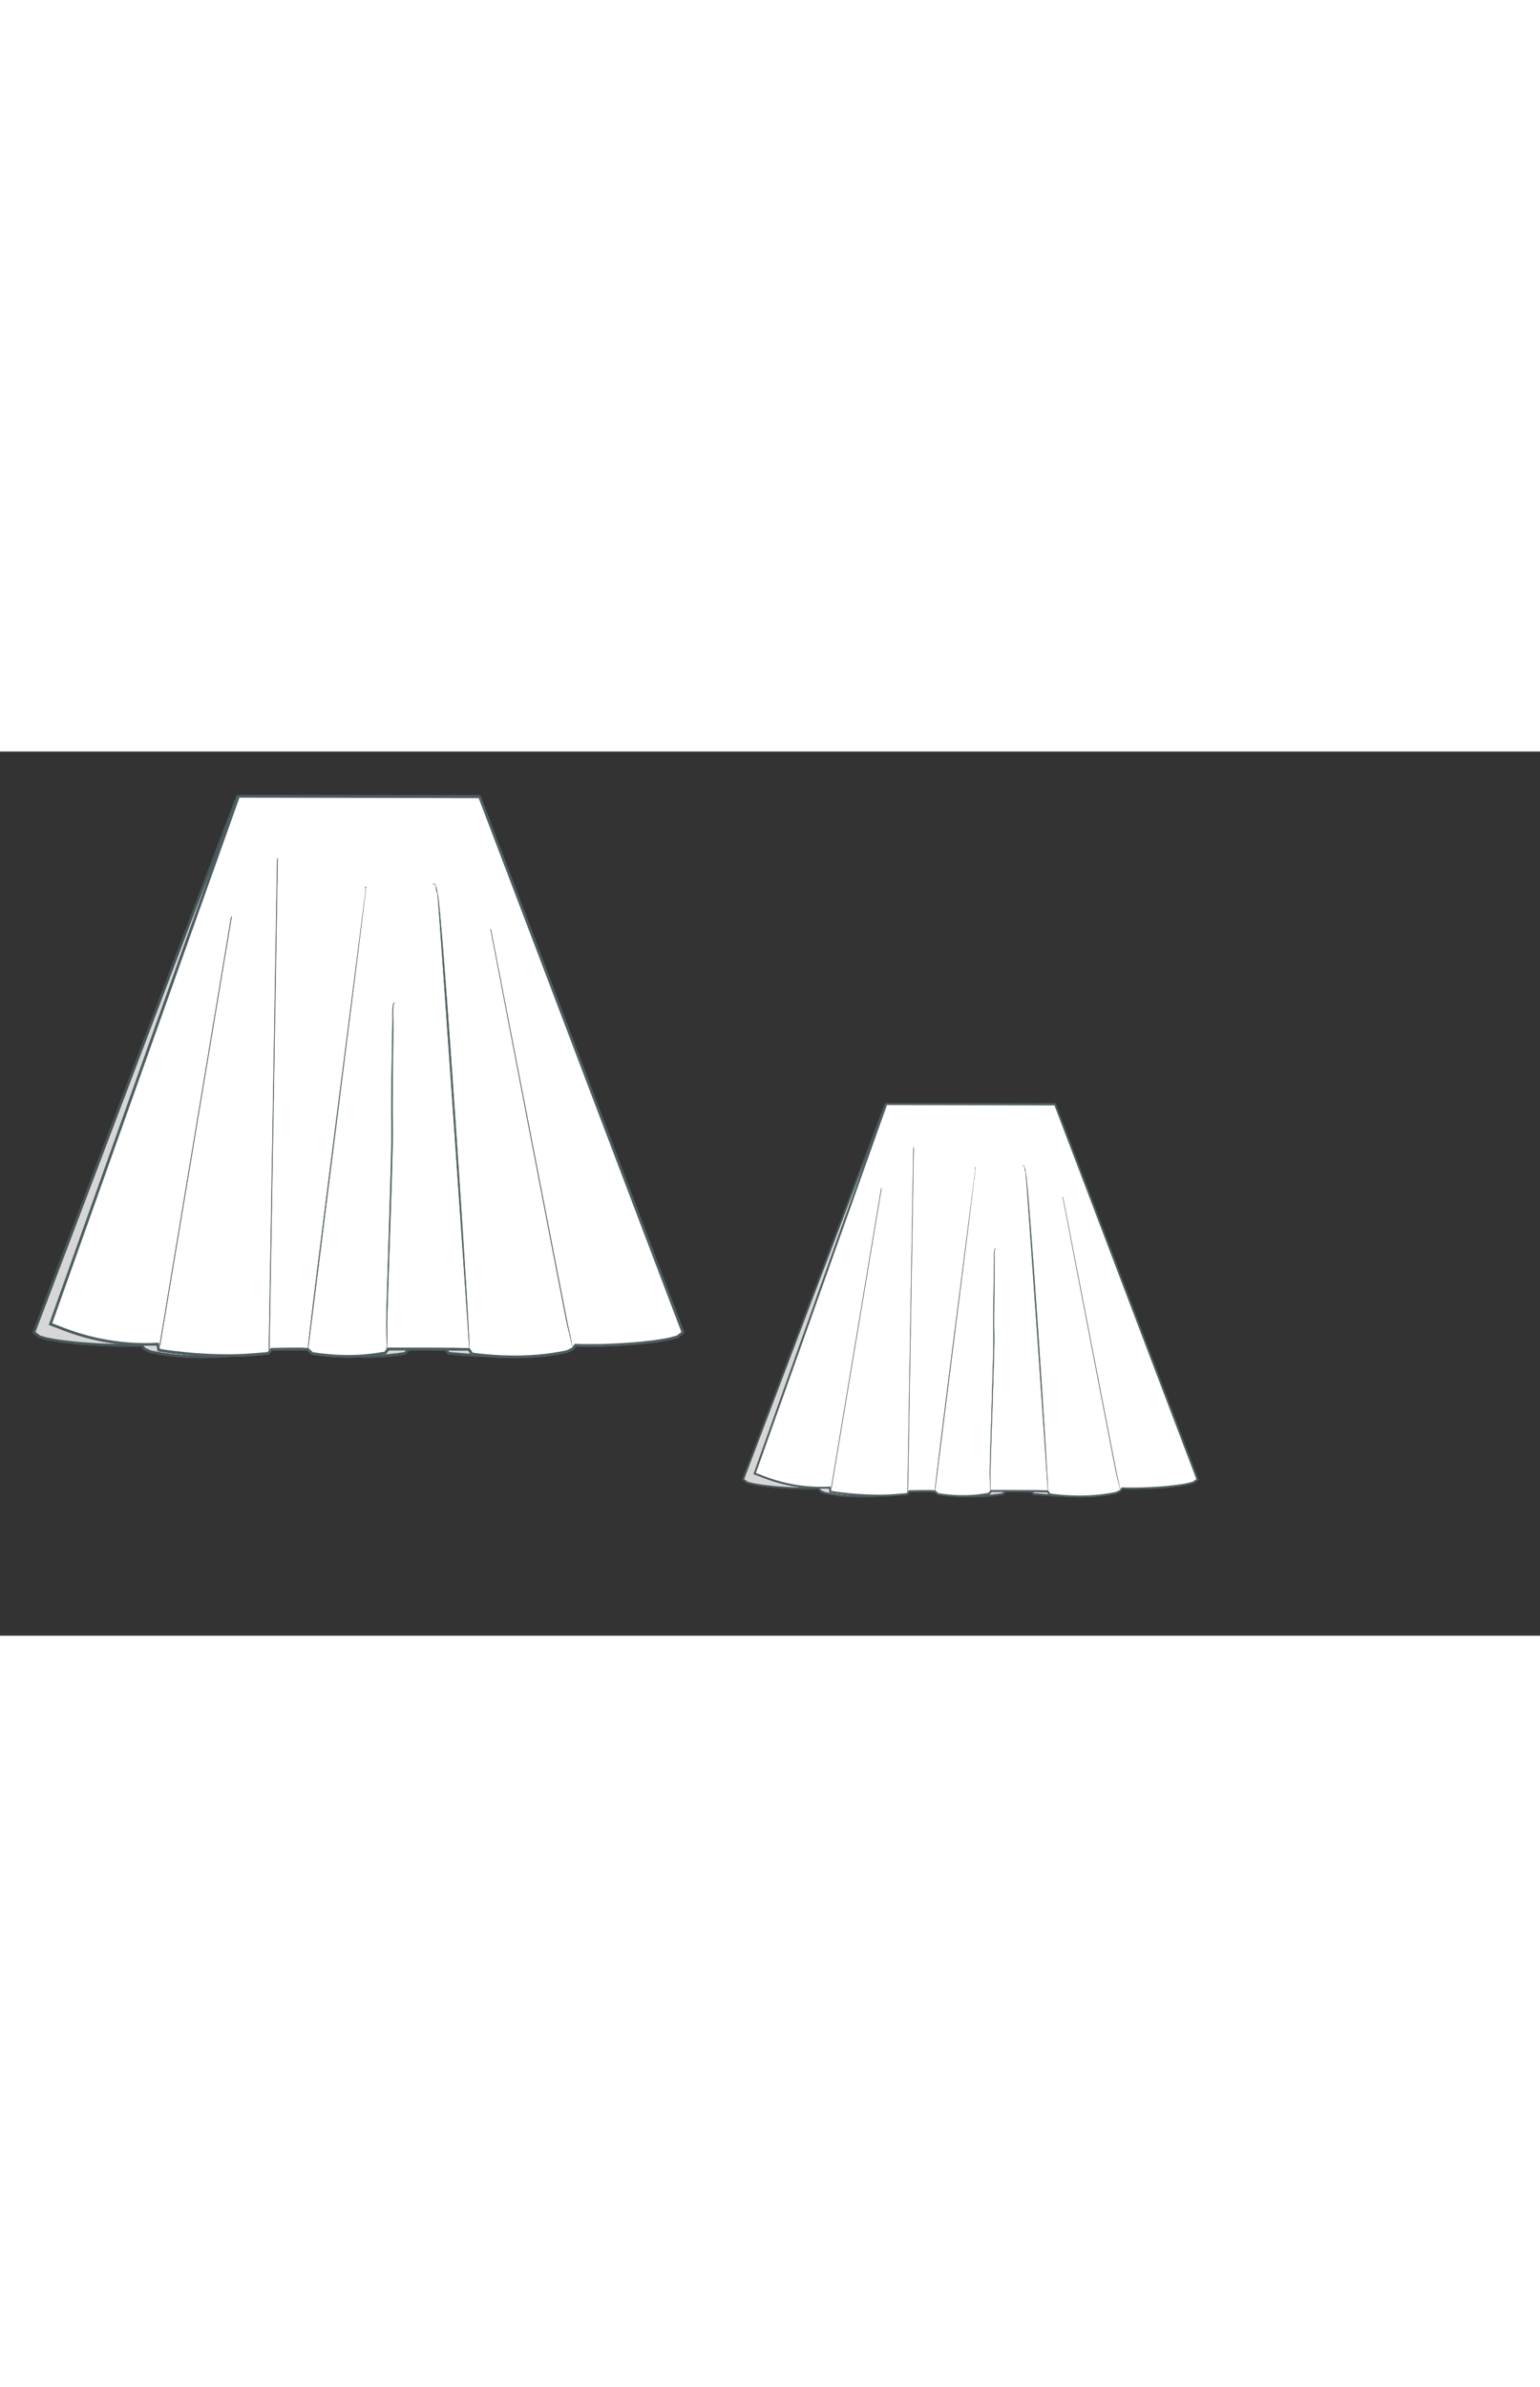 
<svg id="both" data-fill-color="#ffffff" viewBox="0.564 67.291 210.243 120.675" preserveAspectRatio="xMidYMid meet" xmlns="http://www.w3.org/2000/svg" xmlns:xlink="http://www.w3.org/1999/xlink" style="height: 325.824px;"><rect x="0.564" y="67.291" width="210.243" height="120.675" fill="#333333" stroke="none"/><!----><g class="front-view"><g opacity=".8" transform="matrix(-1,0,0,1,99,0)" class="back"><path fill="#ffffff" d="M7.47 145.44 L7.47 145.44 L8.41 145.785 L9.338 146.149 L10.273 146.487 L11.222 146.798 L12.192 147.083 L13.155 147.332 L14.125 147.551 L15.1 147.738 L16.099 147.896 L17.1 148.022 L18.085 148.113 L19.084 148.173 L20.077 148.201 L21.093 148.197 L22.092 148.16 L22.241 148.966 L23.219 149.13 L24.188 149.256 L26.172 149.472 L27.168 149.558 L29.166 149.681 L31.176 149.733 L32.19 149.73 L33.17 149.706 L34.174 149.66 L35.183 149.59 L37.164 149.422 L37.636 148.87 L39.634 148.833 L41.638 148.821 L42.59 148.874 L43.186 149.434 L44.177 149.576 L45.175 149.689 L46.162 149.77 L47.161 149.819 L48.169 149.834 L49.168 149.814 L50.166 149.757 L51.157 149.662 L52.154 149.527 L53.138 149.372 L53.569 148.82 L59.576 148.826 L62.578 148.844 L64.584 148.887 L65.006 149.502 L66.002 149.624 L67 149.725 L67.994 149.804 L69.003 149.861 L69.986 149.894 L70.994 149.903 L72.008 149.886 L72.995 149.843 L73.995 149.772 L74.977 149.674 L75.968 149.544 L76.958 149.383 L77.938 149.191 L78.714 148.822 L79.125 148.306 L80.123 148.339 L82.119 148.34 L83.119 148.317 L85.12 148.23 L87.131 148.091 L88.117 148.003 L90.09 147.772 L91.089 147.618 L92.061 147.428 L93.028 147.159 L93.8 146.585L93.753 146.456 L 73.867 94.06 L 66.04 73.48 L 66.04 73.48 L66.04 73.48 L 33.13 73.41 L33.13 73.41L7.47 145.44Z" id="skirt-left" data-source-ids="skirt-bottom,skirt-right,skirt-top,skirt-left" style="stroke-width: 0.35px; stroke: rgb(78, 94, 97);"></path><path fill="#ffffff" d="M33.13 73.41L66.04 73.48L66.04 73.48 L66.04 73.48 L73.867 94.06 L93.753 146.456L93.8 146.585 L 93.028 147.159 L 92.061 147.428 L 91.089 147.618 L 90.09 147.772 L 88.117 148.003 L 87.131 148.091 L 85.12 148.23 L 83.119 148.317 L 82.119 148.34 L 80.123 148.339 L 79.125 148.306 L 78.714 148.822 L 77.938 149.191 L 76.958 149.383 L 75.968 149.544 L 74.977 149.674 L 73.995 149.772 L 72.995 149.843 L 72.008 149.886 L 70.994 149.903 L 69.986 149.894 L 69.003 149.861 L 67.994 149.804 L 67 149.725 L 66.002 149.624 L 65.006 149.502 L 64.584 148.887 L 62.578 148.844 L 59.576 148.826 L 53.569 148.82 L 53.138 149.372 L 52.154 149.527 L 51.157 149.662 L 50.166 149.757 L 49.168 149.814 L 48.169 149.834 L 47.161 149.819 L 46.162 149.77 L 45.175 149.689 L 44.177 149.576 L 43.186 149.434 L 42.59 148.874 L 41.638 148.821 L 39.634 148.833 L 37.636 148.87 L 37.164 149.422 L 35.183 149.59 L 34.174 149.66 L 33.17 149.706 L 32.19 149.73 L 31.176 149.733 L 29.166 149.681 L 27.168 149.558 L 26.172 149.472 L 24.188 149.256 L 23.219 149.13 L 22.241 148.966 L 22.092 148.16 L 21.093 148.197 L 20.077 148.201 L 19.084 148.173 L 18.085 148.113 L 17.1 148.022 L 16.099 147.896 L 15.1 147.738 L 14.125 147.551 L 13.155 147.332 L 12.192 147.083 L 11.222 146.798 L 10.273 146.487 L 9.338 146.149 L 8.41 145.785 L 7.47 145.44 L 7.47 145.44 L7.47 145.44 L 33.13 73.41 Z" id="skirt-left" data-source-ids="skirt-top,skirt-right,skirt-bottom,skirt-left" style="stroke-width: 0.35px; stroke: rgb(78, 94, 97);"></path><path fill="#ffffff" d="M66.04 73.48 L66.04 73.48 L73.867 94.06 L93.753 146.456L93.8 146.585 L 93.028 147.159 L 92.061 147.428 L 91.089 147.618 L 90.09 147.772 L 88.117 148.003 L 87.131 148.091 L 85.12 148.23 L 83.119 148.317 L 82.119 148.34 L 80.123 148.339 L 79.125 148.306 L 78.714 148.822 L 77.938 149.191 L 76.958 149.383 L 75.968 149.544 L 74.977 149.674 L 73.995 149.772 L 72.995 149.843 L 72.008 149.886 L 70.994 149.903 L 69.986 149.894 L 69.003 149.861 L 67.994 149.804 L 67 149.725 L 66.002 149.624 L 65.006 149.502 L 64.584 148.887 L 62.578 148.844 L 59.576 148.826 L 53.569 148.82 L 53.138 149.372 L 52.154 149.527 L 51.157 149.662 L 50.166 149.757 L 49.168 149.814 L 48.169 149.834 L 47.161 149.819 L 46.162 149.77 L 45.175 149.689 L 44.177 149.576 L 43.186 149.434 L 42.59 148.874 L 41.638 148.821 L 39.634 148.833 L 37.636 148.87 L 37.164 149.422 L 35.183 149.59 L 34.174 149.66 L 33.17 149.706 L 32.19 149.73 L 31.176 149.733 L 29.166 149.681 L 27.168 149.558 L 26.172 149.472 L 24.188 149.256 L 23.219 149.13 L 22.241 148.966 L 22.092 148.16 L 21.093 148.197 L 20.077 148.201 L 19.084 148.173 L 18.085 148.113 L 17.1 148.022 L 16.099 147.896 L 15.1 147.738 L 14.125 147.551 L 13.155 147.332 L 12.192 147.083 L 11.222 146.798 L 10.273 146.487 L 9.338 146.149 L 8.41 145.785 L 7.47 145.44 L 7.47 145.44 L7.47 145.44 L 33.13 73.41 L33.13 73.41L66.04 73.48Z" id="skirt-top" data-source-ids="skirt-right,skirt-bottom,skirt-left,skirt-top" style="stroke-width: 0.35px; stroke: rgb(78, 94, 97);"></path><path fill="#ffffff" d="M33.13 73.41L7.47 145.44L7.47 145.44 L7.47 145.44 L8.41 145.785 L9.338 146.149 L10.273 146.487 L11.222 146.798 L12.192 147.083 L13.155 147.332 L14.125 147.551 L15.1 147.738 L16.099 147.896 L17.1 148.022 L18.085 148.113 L19.084 148.173 L20.077 148.201 L21.093 148.197 L22.092 148.16 L22.241 148.966 L23.219 149.13 L24.188 149.256 L26.172 149.472 L27.168 149.558 L29.166 149.681 L31.176 149.733 L32.19 149.73 L33.17 149.706 L34.174 149.66 L35.183 149.59 L37.164 149.422 L37.636 148.87 L39.634 148.833 L41.638 148.821 L42.59 148.874 L43.186 149.434 L44.177 149.576 L45.175 149.689 L46.162 149.77 L47.161 149.819 L48.169 149.834 L49.168 149.814 L50.166 149.757 L51.157 149.662 L52.154 149.527 L53.138 149.372 L53.569 148.82 L59.576 148.826 L62.578 148.844 L64.584 148.887 L65.006 149.502 L66.002 149.624 L67 149.725 L67.994 149.804 L69.003 149.861 L69.986 149.894 L70.994 149.903 L72.008 149.886 L72.995 149.843 L73.995 149.772 L74.977 149.674 L75.968 149.544 L76.958 149.383 L77.938 149.191 L78.714 148.822 L79.125 148.306 L80.123 148.339 L82.119 148.34 L83.119 148.317 L85.12 148.23 L87.131 148.091 L88.117 148.003 L90.09 147.772 L91.089 147.618 L92.061 147.428 L93.028 147.159 L93.8 146.585L93.753 146.456 L 73.867 94.06 L 66.04 73.48 L 66.04 73.48 L66.04 73.48 L 33.13 73.41 Z" id="skirt-top" data-source-ids="skirt-left,skirt-bottom,skirt-right,skirt-top" style="stroke-width: 0.35px; stroke: rgb(78, 94, 97);"></path><path fill="#ffffff" d="M37.27 148.95L38.41 81.9 38.47 81.9 37.34 148.95Z" style="stroke-width: 0.05px; fill: rgb(78, 94, 97); stroke: rgb(78, 94, 97);"></path><path fill="#ffffff" d="M 64.63 148.99 L 64.63 148.99 C 64.63 148.99 64.67 148.85 64.63 148.59 C 64.63 148.32 60.46 87.64 60.29 86.67 C 60.22 86.17 60.12 85.8 60.02 85.54 C 59.99 85.47 59.96 85.4 59.92 85.37 C 59.89 85.37 59.89 85.34 59.82 85.34 C 59.79 85.34 59.76 85.37 59.76 85.37 C 59.72 85.44 59.72 85.47 59.72 85.47 L 59.72 85.47 C 59.72 85.47 59.76 85.44 59.79 85.37 C 59.82 85.37 59.82 85.34 59.86 85.34 C 59.89 85.34 59.92 85.34 59.92 85.37 C 59.99 85.4 59.99 85.47 60.02 85.54 C 60.12 85.8 60.06 86.21 60.29 86.67 C 60.86 87.84 64.9 149.09 64.63 148.99 " style="stroke-width: 0.05px; fill: rgb(78, 94, 97); stroke: rgb(78, 94, 97);"></path><path fill="#ffffff" d="M42.62 148.85C42.38 148.69 50.6 85.7 50.54 85.8 50.54 85.84 50.54 85.74 50.5 85.77 50.47 85.8 50.47 85.8 50.47 85.84 50.43 85.91 50.4 85.94 50.4 85.94 50.4 85.94 50.4 85.91 50.43 85.84 50.43 85.84 50.47 85.8 50.47 85.77 50.47 85.77 50.47 85.77 50.5 85.77 50.54 85.77 50.54 85.77 50.54 85.77L50.54 85.8C50.57 85.87 42.62 148.85 42.62 148.85L42.62 148.85Z" style="stroke-width: 0.05px; fill: rgb(78, 94, 97); stroke: rgb(78, 94, 97);"></path><path fill="#ffffff" d="M22.34 148.42L32.13 89.85 32.19 89.81 22.4 148.42Z" style="stroke-width: 0.05px; fill: rgb(78, 94, 97); stroke: rgb(78, 94, 97);"></path><path fill="#ffffff" d="M78.67 148.39C78.67 148.39 78.63 148.28 78.6 148.05 78.57 147.85 78.13 145.95 78.03 145.68 77.87 145.11 67.54 91.55 67.54 91.55L67.57 91.55C67.57 91.55 77.97 145.14 78.1 145.68 78.17 145.95 78.6 147.85 78.6 148.08 78.67 148.28 78.67 148.39 78.67 148.39L78.67 148.39Z" style="stroke-width: 0.05px; fill: rgb(78, 94, 97); stroke: rgb(78, 94, 97);"></path><path fill="#ffffff" d="M53.34 148.92C53.34 148.92 53.38 148.62 53.38 148.05 53.38 147.48 53.34 146.71 53.31 145.78 53.24 143.87 54.14 120.65 54.01 118.15 53.91 115.64 54.14 105.99 54.14 104.11 54.14 103.65 54.14 103.21 54.14 102.81 54.14 102.41 54.18 102.08 54.24 101.81 54.24 101.74 54.31 101.58 54.34 101.58 54.34 101.58 54.44 101.61 54.41 101.58 54.41 101.58 54.31 101.74 54.28 101.81 54.21 102.34 54.21 103.15 54.24 104.08 54.28 105.99 54.08 115.61 54.18 118.11 54.31 120.62 53.38 143.87 53.41 145.75 53.44 146.68 53.44 147.48 53.41 148.02 53.38 148.59 53.38 148.92 53.34 148.92L53.34 148.92Z" style="stroke-width: 0.05px; fill: rgb(78, 94, 97); stroke: rgb(78, 94, 97);"></path></g><g class="front"><path fill="#ffffff" d="M7.47 145.44 L7.47 145.44 L8.41 145.785 L9.338 146.149 L10.273 146.487 L11.222 146.798 L12.192 147.083 L13.155 147.332 L14.125 147.551 L15.1 147.738 L16.099 147.896 L17.1 148.022 L18.085 148.113 L19.084 148.173 L20.077 148.201 L21.093 148.197 L22.092 148.16 L22.241 148.966 L23.219 149.13 L24.188 149.256 L26.172 149.472 L27.168 149.558 L29.166 149.681 L31.176 149.733 L32.19 149.73 L33.17 149.706 L34.174 149.66 L35.183 149.59 L37.164 149.422 L37.636 148.87 L39.634 148.833 L41.638 148.821 L42.59 148.874 L43.186 149.434 L44.177 149.576 L45.175 149.689 L46.162 149.77 L47.161 149.819 L48.169 149.834 L49.168 149.814 L50.166 149.757 L51.157 149.662 L52.154 149.527 L53.138 149.372 L53.569 148.82 L59.576 148.826 L62.578 148.844 L64.584 148.887 L65.006 149.502 L66.002 149.624 L67 149.725 L67.994 149.804 L69.003 149.861 L69.986 149.894 L70.994 149.903 L72.008 149.886 L72.995 149.843 L73.995 149.772 L74.977 149.674 L75.968 149.544 L76.958 149.383 L77.938 149.191 L78.714 148.822 L79.125 148.306 L80.123 148.339 L82.119 148.34 L83.119 148.317 L85.12 148.23 L87.131 148.091 L88.117 148.003 L90.09 147.772 L91.089 147.618 L92.061 147.428 L93.028 147.159 L93.8 146.585L93.753 146.456 L 73.867 94.06 L 66.04 73.48 L 66.04 73.48 L66.04 73.48 L 33.13 73.41 L33.13 73.41L7.47 145.44Z" id="skirt-right" data-source-ids="skirt-bottom,skirt-left,skirt-top,skirt-right" style="stroke-width: 0.35px; stroke: rgb(78, 94, 97);"></path><path fill="#ffffff" d="M33.13 73.41L66.04 73.48L66.04 73.48 L66.04 73.48 L73.867 94.06 L93.753 146.456L93.8 146.585 L 93.028 147.159 L 92.061 147.428 L 91.089 147.618 L 90.09 147.772 L 88.117 148.003 L 87.131 148.091 L 85.12 148.23 L 83.119 148.317 L 82.119 148.34 L 80.123 148.339 L 79.125 148.306 L 78.714 148.822 L 77.938 149.191 L 76.958 149.383 L 75.968 149.544 L 74.977 149.674 L 73.995 149.772 L 72.995 149.843 L 72.008 149.886 L 70.994 149.903 L 69.986 149.894 L 69.003 149.861 L 67.994 149.804 L 67 149.725 L 66.002 149.624 L 65.006 149.502 L 64.584 148.887 L 62.578 148.844 L 59.576 148.826 L 53.569 148.82 L 53.138 149.372 L 52.154 149.527 L 51.157 149.662 L 50.166 149.757 L 49.168 149.814 L 48.169 149.834 L 47.161 149.819 L 46.162 149.77 L 45.175 149.689 L 44.177 149.576 L 43.186 149.434 L 42.59 148.874 L 41.638 148.821 L 39.634 148.833 L 37.636 148.87 L 37.164 149.422 L 35.183 149.59 L 34.174 149.66 L 33.17 149.706 L 32.19 149.73 L 31.176 149.733 L 29.166 149.681 L 27.168 149.558 L 26.172 149.472 L 24.188 149.256 L 23.219 149.13 L 22.241 148.966 L 22.092 148.16 L 21.093 148.197 L 20.077 148.201 L 19.084 148.173 L 18.085 148.113 L 17.1 148.022 L 16.099 147.896 L 15.1 147.738 L 14.125 147.551 L 13.155 147.332 L 12.192 147.083 L 11.222 146.798 L 10.273 146.487 L 9.338 146.149 L 8.41 145.785 L 7.47 145.44 L 7.47 145.44 L7.47 145.44 L 33.13 73.41 Z" id="skirt-right" data-source-ids="skirt-top,skirt-left,skirt-bottom,skirt-right" style="stroke-width: 0.35px; stroke: rgb(78, 94, 97);"></path><path fill="#ffffff" d="M66.04 73.48 L66.04 73.48 L73.867 94.06 L93.753 146.456L93.8 146.585 L 93.028 147.159 L 92.061 147.428 L 91.089 147.618 L 90.09 147.772 L 88.117 148.003 L 87.131 148.091 L 85.12 148.23 L 83.119 148.317 L 82.119 148.34 L 80.123 148.339 L 79.125 148.306 L 78.714 148.822 L 77.938 149.191 L 76.958 149.383 L 75.968 149.544 L 74.977 149.674 L 73.995 149.772 L 72.995 149.843 L 72.008 149.886 L 70.994 149.903 L 69.986 149.894 L 69.003 149.861 L 67.994 149.804 L 67 149.725 L 66.002 149.624 L 65.006 149.502 L 64.584 148.887 L 62.578 148.844 L 59.576 148.826 L 53.569 148.82 L 53.138 149.372 L 52.154 149.527 L 51.157 149.662 L 50.166 149.757 L 49.168 149.814 L 48.169 149.834 L 47.161 149.819 L 46.162 149.77 L 45.175 149.689 L 44.177 149.576 L 43.186 149.434 L 42.59 148.874 L 41.638 148.821 L 39.634 148.833 L 37.636 148.87 L 37.164 149.422 L 35.183 149.59 L 34.174 149.66 L 33.17 149.706 L 32.19 149.73 L 31.176 149.733 L 29.166 149.681 L 27.168 149.558 L 26.172 149.472 L 24.188 149.256 L 23.219 149.13 L 22.241 148.966 L 22.092 148.16 L 21.093 148.197 L 20.077 148.201 L 19.084 148.173 L 18.085 148.113 L 17.1 148.022 L 16.099 147.896 L 15.1 147.738 L 14.125 147.551 L 13.155 147.332 L 12.192 147.083 L 11.222 146.798 L 10.273 146.487 L 9.338 146.149 L 8.41 145.785 L 7.47 145.44 L 7.47 145.44 L7.47 145.44 L 33.13 73.41 L33.13 73.41L66.04 73.48Z" id="skirt-top" data-source-ids="skirt-left,skirt-bottom,skirt-right,skirt-top" style="stroke-width: 0.35px; stroke: rgb(78, 94, 97);"></path><path fill="#ffffff" d="M33.13 73.41L7.47 145.44L7.47 145.44 L7.47 145.44 L8.41 145.785 L9.338 146.149 L10.273 146.487 L11.222 146.798 L12.192 147.083 L13.155 147.332 L14.125 147.551 L15.1 147.738 L16.099 147.896 L17.1 148.022 L18.085 148.113 L19.084 148.173 L20.077 148.201 L21.093 148.197 L22.092 148.16 L22.241 148.966 L23.219 149.13 L24.188 149.256 L26.172 149.472 L27.168 149.558 L29.166 149.681 L31.176 149.733 L32.19 149.73 L33.17 149.706 L34.174 149.66 L35.183 149.59 L37.164 149.422 L37.636 148.87 L39.634 148.833 L41.638 148.821 L42.59 148.874 L43.186 149.434 L44.177 149.576 L45.175 149.689 L46.162 149.77 L47.161 149.819 L48.169 149.834 L49.168 149.814 L50.166 149.757 L51.157 149.662 L52.154 149.527 L53.138 149.372 L53.569 148.82 L59.576 148.826 L62.578 148.844 L64.584 148.887 L65.006 149.502 L66.002 149.624 L67 149.725 L67.994 149.804 L69.003 149.861 L69.986 149.894 L70.994 149.903 L72.008 149.886 L72.995 149.843 L73.995 149.772 L74.977 149.674 L75.968 149.544 L76.958 149.383 L77.938 149.191 L78.714 148.822 L79.125 148.306 L80.123 148.339 L82.119 148.34 L83.119 148.317 L85.12 148.23 L87.131 148.091 L88.117 148.003 L90.09 147.772 L91.089 147.618 L92.061 147.428 L93.028 147.159 L93.8 146.585L93.753 146.456 L 73.867 94.06 L 66.04 73.48 L 66.04 73.48 L66.04 73.48 L 33.13 73.41 Z" id="skirt-top" data-source-ids="skirt-right,skirt-bottom,skirt-left,skirt-top" style="stroke-width: 0.35px; stroke: rgb(78, 94, 97);"></path><path fill="#ffffff" d="M37.27 148.95L38.41 81.9 38.47 81.9 37.34 148.95Z" style="stroke-width: 0.05px; fill: rgb(78, 94, 97); stroke: rgb(78, 94, 97);"></path><path fill="#ffffff" d="M 64.63 148.99 L 64.63 148.99 C 64.63 148.99 64.67 148.85 64.63 148.59 C 64.63 148.32 60.46 87.64 60.29 86.67 C 60.22 86.17 60.12 85.8 60.02 85.54 C 59.99 85.47 59.96 85.4 59.92 85.37 C 59.89 85.37 59.89 85.34 59.82 85.34 C 59.79 85.34 59.76 85.37 59.76 85.37 C 59.72 85.44 59.72 85.47 59.72 85.47 L 59.72 85.47 C 59.72 85.47 59.76 85.44 59.79 85.37 C 59.82 85.37 59.82 85.34 59.86 85.34 C 59.89 85.34 59.92 85.34 59.92 85.37 C 59.99 85.4 59.99 85.47 60.02 85.54 C 60.12 85.8 60.06 86.21 60.29 86.67 C 60.86 87.84 64.9 149.09 64.63 148.99 " style="stroke-width: 0.05px; fill: rgb(78, 94, 97); stroke: rgb(78, 94, 97);"></path><path fill="#ffffff" d="M42.62 148.85C42.38 148.69 50.6 85.7 50.54 85.8 50.54 85.84 50.54 85.74 50.5 85.77 50.47 85.8 50.47 85.8 50.47 85.84 50.43 85.91 50.4 85.94 50.4 85.94 50.4 85.94 50.4 85.91 50.43 85.84 50.43 85.84 50.47 85.8 50.47 85.77 50.47 85.77 50.47 85.77 50.5 85.77 50.54 85.77 50.54 85.77 50.54 85.77L50.54 85.8C50.57 85.87 42.62 148.85 42.62 148.85L42.62 148.85Z" style="stroke-width: 0.05px; fill: rgb(78, 94, 97); stroke: rgb(78, 94, 97);"></path><path fill="#ffffff" d="M22.34 148.42L32.13 89.85 32.19 89.81 22.4 148.42Z" style="stroke-width: 0.05px; fill: rgb(78, 94, 97); stroke: rgb(78, 94, 97);"></path><path fill="#ffffff" d="M78.67 148.39C78.67 148.39 78.63 148.28 78.6 148.05 78.57 147.85 78.13 145.95 78.03 145.68 77.87 145.11 67.54 91.55 67.54 91.55L67.57 91.55C67.57 91.55 77.97 145.14 78.1 145.68 78.17 145.95 78.6 147.85 78.6 148.08 78.67 148.28 78.67 148.39 78.67 148.39L78.67 148.39Z" style="stroke-width: 0.05px; fill: rgb(78, 94, 97); stroke: rgb(78, 94, 97);"></path><path fill="#ffffff" d="M53.34 148.92C53.34 148.92 53.38 148.62 53.38 148.05 53.38 147.48 53.34 146.71 53.31 145.78 53.24 143.87 54.14 120.65 54.01 118.15 53.91 115.64 54.14 105.99 54.14 104.11 54.14 103.65 54.14 103.21 54.14 102.81 54.14 102.41 54.18 102.08 54.24 101.81 54.24 101.74 54.31 101.58 54.34 101.58 54.34 101.58 54.44 101.61 54.41 101.58 54.41 101.58 54.31 101.74 54.28 101.81 54.21 102.34 54.21 103.15 54.24 104.08 54.28 105.99 54.08 115.61 54.18 118.11 54.31 120.62 53.38 143.87 53.41 145.75 53.44 146.68 53.44 147.48 53.41 148.02 53.38 148.59 53.38 148.92 53.34 148.92L53.34 148.92Z" style="stroke-width: 0.05px; fill: rgb(78, 94, 97); stroke: rgb(78, 94, 97);"></path></g></g><g transform="scale(0.7) translate(140.538 91.469)" class="back-view"><g opacity=".8" transform="matrix(-1,0,0,1,99,0)" class="front"><path fill="#ffffff" d="M7.47 145.44 L7.47 145.44 L8.41 145.785 L9.338 146.149 L10.273 146.487 L11.222 146.798 L12.192 147.083 L13.155 147.332 L14.125 147.551 L15.1 147.738 L16.099 147.896 L17.1 148.022 L18.085 148.113 L19.084 148.173 L20.077 148.201 L21.093 148.197 L22.092 148.16 L22.241 148.966 L23.219 149.13 L24.188 149.256 L26.172 149.472 L27.168 149.558 L29.166 149.681 L31.176 149.733 L32.19 149.73 L33.17 149.706 L34.174 149.66 L35.183 149.59 L37.164 149.422 L37.636 148.87 L39.634 148.833 L41.638 148.821 L42.59 148.874 L43.186 149.434 L44.177 149.576 L45.175 149.689 L46.162 149.77 L47.161 149.819 L48.169 149.834 L49.168 149.814 L50.166 149.757 L51.157 149.662 L52.154 149.527 L53.138 149.372 L53.569 148.82 L59.576 148.826 L62.578 148.844 L64.584 148.887 L65.006 149.502 L66.002 149.624 L67 149.725 L67.994 149.804 L69.003 149.861 L69.986 149.894 L70.994 149.903 L72.008 149.886 L72.995 149.843 L73.995 149.772 L74.977 149.674 L75.968 149.544 L76.958 149.383 L77.938 149.191 L78.714 148.822 L79.125 148.306 L80.123 148.339 L82.119 148.34 L83.119 148.317 L85.12 148.23 L87.131 148.091 L88.117 148.003 L90.09 147.772 L91.089 147.618 L92.061 147.428 L93.028 147.159 L93.8 146.585L93.753 146.456 L 73.867 94.06 L 66.04 73.48 L 66.04 73.48 L66.04 73.48 L 33.13 73.41 L33.13 73.41L7.47 145.44Z" style="stroke-width: 0.35px; stroke: rgb(78, 94, 97);"></path><path fill="#ffffff" d="M33.13 73.41L66.04 73.48L66.04 73.48 L66.04 73.48 L73.867 94.06 L93.753 146.456L93.8 146.585 L 93.028 147.159 L 92.061 147.428 L 91.089 147.618 L 90.09 147.772 L 88.117 148.003 L 87.131 148.091 L 85.12 148.23 L 83.119 148.317 L 82.119 148.34 L 80.123 148.339 L 79.125 148.306 L 78.714 148.822 L 77.938 149.191 L 76.958 149.383 L 75.968 149.544 L 74.977 149.674 L 73.995 149.772 L 72.995 149.843 L 72.008 149.886 L 70.994 149.903 L 69.986 149.894 L 69.003 149.861 L 67.994 149.804 L 67 149.725 L 66.002 149.624 L 65.006 149.502 L 64.584 148.887 L 62.578 148.844 L 59.576 148.826 L 53.569 148.82 L 53.138 149.372 L 52.154 149.527 L 51.157 149.662 L 50.166 149.757 L 49.168 149.814 L 48.169 149.834 L 47.161 149.819 L 46.162 149.77 L 45.175 149.689 L 44.177 149.576 L 43.186 149.434 L 42.59 148.874 L 41.638 148.821 L 39.634 148.833 L 37.636 148.87 L 37.164 149.422 L 35.183 149.59 L 34.174 149.66 L 33.17 149.706 L 32.19 149.73 L 31.176 149.733 L 29.166 149.681 L 27.168 149.558 L 26.172 149.472 L 24.188 149.256 L 23.219 149.13 L 22.241 148.966 L 22.092 148.16 L 21.093 148.197 L 20.077 148.201 L 19.084 148.173 L 18.085 148.113 L 17.1 148.022 L 16.099 147.896 L 15.1 147.738 L 14.125 147.551 L 13.155 147.332 L 12.192 147.083 L 11.222 146.798 L 10.273 146.487 L 9.338 146.149 L 8.41 145.785 L 7.47 145.44 L 7.47 145.44 L7.47 145.44 L 33.13 73.41 Z" style="stroke-width: 0.35px; stroke: rgb(78, 94, 97);"></path><path fill="#ffffff" d="M66.04 73.48 L66.04 73.48 L73.867 94.06 L93.753 146.456L93.8 146.585 L 93.028 147.159 L 92.061 147.428 L 91.089 147.618 L 90.09 147.772 L 88.117 148.003 L 87.131 148.091 L 85.12 148.23 L 83.119 148.317 L 82.119 148.34 L 80.123 148.339 L 79.125 148.306 L 78.714 148.822 L 77.938 149.191 L 76.958 149.383 L 75.968 149.544 L 74.977 149.674 L 73.995 149.772 L 72.995 149.843 L 72.008 149.886 L 70.994 149.903 L 69.986 149.894 L 69.003 149.861 L 67.994 149.804 L 67 149.725 L 66.002 149.624 L 65.006 149.502 L 64.584 148.887 L 62.578 148.844 L 59.576 148.826 L 53.569 148.82 L 53.138 149.372 L 52.154 149.527 L 51.157 149.662 L 50.166 149.757 L 49.168 149.814 L 48.169 149.834 L 47.161 149.819 L 46.162 149.77 L 45.175 149.689 L 44.177 149.576 L 43.186 149.434 L 42.59 148.874 L 41.638 148.821 L 39.634 148.833 L 37.636 148.87 L 37.164 149.422 L 35.183 149.59 L 34.174 149.66 L 33.17 149.706 L 32.19 149.73 L 31.176 149.733 L 29.166 149.681 L 27.168 149.558 L 26.172 149.472 L 24.188 149.256 L 23.219 149.13 L 22.241 148.966 L 22.092 148.16 L 21.093 148.197 L 20.077 148.201 L 19.084 148.173 L 18.085 148.113 L 17.1 148.022 L 16.099 147.896 L 15.1 147.738 L 14.125 147.551 L 13.155 147.332 L 12.192 147.083 L 11.222 146.798 L 10.273 146.487 L 9.338 146.149 L 8.41 145.785 L 7.47 145.44 L 7.47 145.44 L7.47 145.44 L 33.13 73.41 L33.13 73.41L66.04 73.48Z" style="stroke-width: 0.35px; stroke: rgb(78, 94, 97);"></path><path fill="#ffffff" d="M33.13 73.41L7.47 145.44L7.47 145.44 L7.47 145.44 L8.41 145.785 L9.338 146.149 L10.273 146.487 L11.222 146.798 L12.192 147.083 L13.155 147.332 L14.125 147.551 L15.1 147.738 L16.099 147.896 L17.1 148.022 L18.085 148.113 L19.084 148.173 L20.077 148.201 L21.093 148.197 L22.092 148.16 L22.241 148.966 L23.219 149.13 L24.188 149.256 L26.172 149.472 L27.168 149.558 L29.166 149.681 L31.176 149.733 L32.19 149.73 L33.17 149.706 L34.174 149.66 L35.183 149.59 L37.164 149.422 L37.636 148.87 L39.634 148.833 L41.638 148.821 L42.59 148.874 L43.186 149.434 L44.177 149.576 L45.175 149.689 L46.162 149.77 L47.161 149.819 L48.169 149.834 L49.168 149.814 L50.166 149.757 L51.157 149.662 L52.154 149.527 L53.138 149.372 L53.569 148.82 L59.576 148.826 L62.578 148.844 L64.584 148.887 L65.006 149.502 L66.002 149.624 L67 149.725 L67.994 149.804 L69.003 149.861 L69.986 149.894 L70.994 149.903 L72.008 149.886 L72.995 149.843 L73.995 149.772 L74.977 149.674 L75.968 149.544 L76.958 149.383 L77.938 149.191 L78.714 148.822 L79.125 148.306 L80.123 148.339 L82.119 148.34 L83.119 148.317 L85.12 148.23 L87.131 148.091 L88.117 148.003 L90.09 147.772 L91.089 147.618 L92.061 147.428 L93.028 147.159 L93.8 146.585L93.753 146.456 L 73.867 94.06 L 66.04 73.48 L 66.04 73.48 L66.04 73.48 L 33.13 73.41 Z" style="stroke-width: 0.35px; stroke: rgb(78, 94, 97);"></path><path fill="#ffffff" d="M37.27 148.95L38.41 81.9 38.47 81.9 37.34 148.95Z" style="stroke-width: 0.05px; fill: rgb(78, 94, 97); stroke: rgb(78, 94, 97);"></path><path fill="#ffffff" d="M 64.63 148.99 L 64.63 148.99 C 64.63 148.99 64.67 148.85 64.63 148.59 C 64.63 148.32 60.46 87.64 60.29 86.67 C 60.22 86.17 60.12 85.8 60.02 85.54 C 59.99 85.47 59.96 85.4 59.92 85.37 C 59.89 85.37 59.89 85.34 59.82 85.34 C 59.79 85.34 59.76 85.37 59.76 85.37 C 59.72 85.44 59.72 85.47 59.72 85.47 L 59.72 85.47 C 59.72 85.47 59.76 85.44 59.79 85.37 C 59.82 85.37 59.82 85.34 59.86 85.34 C 59.89 85.34 59.92 85.34 59.92 85.37 C 59.99 85.4 59.99 85.47 60.02 85.54 C 60.12 85.8 60.06 86.21 60.29 86.67 C 60.86 87.84 64.9 149.09 64.63 148.99 " style="stroke-width: 0.05px; fill: rgb(78, 94, 97); stroke: rgb(78, 94, 97);"></path><path fill="#ffffff" d="M42.62 148.85C42.38 148.69 50.6 85.7 50.54 85.8 50.54 85.84 50.54 85.74 50.5 85.77 50.47 85.8 50.47 85.8 50.47 85.84 50.43 85.91 50.4 85.94 50.4 85.94 50.4 85.94 50.4 85.91 50.43 85.84 50.43 85.84 50.47 85.8 50.47 85.77 50.47 85.77 50.47 85.77 50.5 85.77 50.54 85.77 50.54 85.77 50.54 85.77L50.54 85.8C50.57 85.87 42.62 148.85 42.62 148.85L42.62 148.85Z" style="stroke-width: 0.05px; fill: rgb(78, 94, 97); stroke: rgb(78, 94, 97);"></path><path fill="#ffffff" d="M22.34 148.42L32.13 89.85 32.19 89.81 22.4 148.42Z" style="stroke-width: 0.05px; fill: rgb(78, 94, 97); stroke: rgb(78, 94, 97);"></path><path fill="#ffffff" d="M78.67 148.39C78.67 148.39 78.63 148.28 78.6 148.05 78.57 147.85 78.13 145.95 78.03 145.68 77.87 145.11 67.54 91.55 67.54 91.55L67.57 91.55C67.57 91.55 77.97 145.14 78.1 145.68 78.17 145.95 78.6 147.85 78.6 148.08 78.67 148.28 78.67 148.39 78.67 148.39L78.67 148.39Z" style="stroke-width: 0.05px; fill: rgb(78, 94, 97); stroke: rgb(78, 94, 97);"></path><path fill="#ffffff" d="M53.34 148.92C53.34 148.92 53.38 148.62 53.38 148.05 53.38 147.48 53.34 146.71 53.31 145.78 53.24 143.87 54.14 120.65 54.01 118.15 53.91 115.64 54.14 105.99 54.14 104.11 54.14 103.65 54.14 103.21 54.14 102.81 54.14 102.41 54.18 102.08 54.24 101.81 54.24 101.74 54.31 101.58 54.34 101.58 54.34 101.58 54.44 101.61 54.41 101.58 54.41 101.58 54.31 101.74 54.28 101.81 54.21 102.34 54.21 103.15 54.24 104.08 54.28 105.99 54.08 115.61 54.18 118.11 54.31 120.62 53.38 143.87 53.41 145.75 53.44 146.68 53.44 147.48 53.41 148.02 53.38 148.59 53.38 148.92 53.34 148.92L53.34 148.92Z" style="stroke-width: 0.05px; fill: rgb(78, 94, 97); stroke: rgb(78, 94, 97);"></path></g><g class="back"><path fill="#ffffff" d="M7.47 145.44 L7.47 145.44 L8.41 145.785 L9.338 146.149 L10.273 146.487 L11.222 146.798 L12.192 147.083 L13.155 147.332 L14.125 147.551 L15.1 147.738 L16.099 147.896 L17.1 148.022 L18.085 148.113 L19.084 148.173 L20.077 148.201 L21.093 148.197 L22.092 148.16 L22.241 148.966 L23.219 149.13 L24.188 149.256 L26.172 149.472 L27.168 149.558 L29.166 149.681 L31.176 149.733 L32.19 149.73 L33.17 149.706 L34.174 149.66 L35.183 149.59 L37.164 149.422 L37.636 148.87 L39.634 148.833 L41.638 148.821 L42.59 148.874 L43.186 149.434 L44.177 149.576 L45.175 149.689 L46.162 149.77 L47.161 149.819 L48.169 149.834 L49.168 149.814 L50.166 149.757 L51.157 149.662 L52.154 149.527 L53.138 149.372 L53.569 148.82 L59.576 148.826 L62.578 148.844 L64.584 148.887 L65.006 149.502 L66.002 149.624 L67 149.725 L67.994 149.804 L69.003 149.861 L69.986 149.894 L70.994 149.903 L72.008 149.886 L72.995 149.843 L73.995 149.772 L74.977 149.674 L75.968 149.544 L76.958 149.383 L77.938 149.191 L78.714 148.822 L79.125 148.306 L80.123 148.339 L82.119 148.34 L83.119 148.317 L85.12 148.23 L87.131 148.091 L88.117 148.003 L90.09 147.772 L91.089 147.618 L92.061 147.428 L93.028 147.159 L93.8 146.585L93.753 146.456 L 73.867 94.06 L 66.04 73.48 L 66.04 73.48 L66.04 73.48 L 33.13 73.41 L33.13 73.41L7.47 145.44Z" style="stroke-width: 0.35px; stroke: rgb(78, 94, 97);"></path><path fill="#ffffff" d="M33.13 73.41L66.04 73.48L66.04 73.48 L66.04 73.48 L73.867 94.06 L93.753 146.456L93.8 146.585 L 93.028 147.159 L 92.061 147.428 L 91.089 147.618 L 90.09 147.772 L 88.117 148.003 L 87.131 148.091 L 85.12 148.23 L 83.119 148.317 L 82.119 148.34 L 80.123 148.339 L 79.125 148.306 L 78.714 148.822 L 77.938 149.191 L 76.958 149.383 L 75.968 149.544 L 74.977 149.674 L 73.995 149.772 L 72.995 149.843 L 72.008 149.886 L 70.994 149.903 L 69.986 149.894 L 69.003 149.861 L 67.994 149.804 L 67 149.725 L 66.002 149.624 L 65.006 149.502 L 64.584 148.887 L 62.578 148.844 L 59.576 148.826 L 53.569 148.82 L 53.138 149.372 L 52.154 149.527 L 51.157 149.662 L 50.166 149.757 L 49.168 149.814 L 48.169 149.834 L 47.161 149.819 L 46.162 149.77 L 45.175 149.689 L 44.177 149.576 L 43.186 149.434 L 42.59 148.874 L 41.638 148.821 L 39.634 148.833 L 37.636 148.87 L 37.164 149.422 L 35.183 149.59 L 34.174 149.66 L 33.17 149.706 L 32.19 149.73 L 31.176 149.733 L 29.166 149.681 L 27.168 149.558 L 26.172 149.472 L 24.188 149.256 L 23.219 149.13 L 22.241 148.966 L 22.092 148.16 L 21.093 148.197 L 20.077 148.201 L 19.084 148.173 L 18.085 148.113 L 17.1 148.022 L 16.099 147.896 L 15.1 147.738 L 14.125 147.551 L 13.155 147.332 L 12.192 147.083 L 11.222 146.798 L 10.273 146.487 L 9.338 146.149 L 8.41 145.785 L 7.47 145.44 L 7.47 145.44 L7.47 145.44 L 33.13 73.41 Z" style="stroke-width: 0.35px; stroke: rgb(78, 94, 97);"></path><path fill="#ffffff" d="M66.04 73.48 L66.04 73.48 L73.867 94.06 L93.753 146.456L93.8 146.585 L 93.028 147.159 L 92.061 147.428 L 91.089 147.618 L 90.09 147.772 L 88.117 148.003 L 87.131 148.091 L 85.12 148.23 L 83.119 148.317 L 82.119 148.34 L 80.123 148.339 L 79.125 148.306 L 78.714 148.822 L 77.938 149.191 L 76.958 149.383 L 75.968 149.544 L 74.977 149.674 L 73.995 149.772 L 72.995 149.843 L 72.008 149.886 L 70.994 149.903 L 69.986 149.894 L 69.003 149.861 L 67.994 149.804 L 67 149.725 L 66.002 149.624 L 65.006 149.502 L 64.584 148.887 L 62.578 148.844 L 59.576 148.826 L 53.569 148.82 L 53.138 149.372 L 52.154 149.527 L 51.157 149.662 L 50.166 149.757 L 49.168 149.814 L 48.169 149.834 L 47.161 149.819 L 46.162 149.77 L 45.175 149.689 L 44.177 149.576 L 43.186 149.434 L 42.59 148.874 L 41.638 148.821 L 39.634 148.833 L 37.636 148.87 L 37.164 149.422 L 35.183 149.59 L 34.174 149.66 L 33.17 149.706 L 32.19 149.73 L 31.176 149.733 L 29.166 149.681 L 27.168 149.558 L 26.172 149.472 L 24.188 149.256 L 23.219 149.13 L 22.241 148.966 L 22.092 148.16 L 21.093 148.197 L 20.077 148.201 L 19.084 148.173 L 18.085 148.113 L 17.1 148.022 L 16.099 147.896 L 15.1 147.738 L 14.125 147.551 L 13.155 147.332 L 12.192 147.083 L 11.222 146.798 L 10.273 146.487 L 9.338 146.149 L 8.41 145.785 L 7.47 145.44 L 7.47 145.44 L7.47 145.44 L 33.13 73.41 L33.13 73.41L66.04 73.48Z" style="stroke-width: 0.35px; stroke: rgb(78, 94, 97);"></path><path fill="#ffffff" d="M33.13 73.41L7.47 145.44L7.47 145.44 L7.47 145.44 L8.41 145.785 L9.338 146.149 L10.273 146.487 L11.222 146.798 L12.192 147.083 L13.155 147.332 L14.125 147.551 L15.1 147.738 L16.099 147.896 L17.1 148.022 L18.085 148.113 L19.084 148.173 L20.077 148.201 L21.093 148.197 L22.092 148.16 L22.241 148.966 L23.219 149.13 L24.188 149.256 L26.172 149.472 L27.168 149.558 L29.166 149.681 L31.176 149.733 L32.19 149.73 L33.17 149.706 L34.174 149.66 L35.183 149.59 L37.164 149.422 L37.636 148.87 L39.634 148.833 L41.638 148.821 L42.59 148.874 L43.186 149.434 L44.177 149.576 L45.175 149.689 L46.162 149.77 L47.161 149.819 L48.169 149.834 L49.168 149.814 L50.166 149.757 L51.157 149.662 L52.154 149.527 L53.138 149.372 L53.569 148.82 L59.576 148.826 L62.578 148.844 L64.584 148.887 L65.006 149.502 L66.002 149.624 L67 149.725 L67.994 149.804 L69.003 149.861 L69.986 149.894 L70.994 149.903 L72.008 149.886 L72.995 149.843 L73.995 149.772 L74.977 149.674 L75.968 149.544 L76.958 149.383 L77.938 149.191 L78.714 148.822 L79.125 148.306 L80.123 148.339 L82.119 148.34 L83.119 148.317 L85.12 148.23 L87.131 148.091 L88.117 148.003 L90.09 147.772 L91.089 147.618 L92.061 147.428 L93.028 147.159 L93.8 146.585L93.753 146.456 L 73.867 94.06 L 66.04 73.48 L 66.04 73.48 L66.04 73.48 L 33.13 73.41 Z" style="stroke-width: 0.35px; stroke: rgb(78, 94, 97);"></path><path fill="#ffffff" d="M37.27 148.95L38.41 81.9 38.47 81.9 37.34 148.95Z" style="stroke-width: 0.05px; fill: rgb(78, 94, 97); stroke: rgb(78, 94, 97);"></path><path fill="#ffffff" d="M 64.63 148.99 L 64.63 148.99 C 64.63 148.99 64.67 148.85 64.63 148.59 C 64.63 148.32 60.46 87.64 60.29 86.67 C 60.22 86.17 60.12 85.8 60.02 85.54 C 59.99 85.47 59.96 85.4 59.92 85.37 C 59.89 85.37 59.89 85.34 59.82 85.34 C 59.79 85.34 59.76 85.37 59.76 85.37 C 59.72 85.44 59.72 85.47 59.72 85.47 L 59.72 85.47 C 59.72 85.47 59.76 85.44 59.79 85.37 C 59.82 85.37 59.82 85.34 59.86 85.34 C 59.89 85.34 59.92 85.34 59.92 85.37 C 59.99 85.4 59.99 85.47 60.02 85.54 C 60.12 85.8 60.06 86.21 60.29 86.67 C 60.86 87.84 64.9 149.09 64.63 148.99 " style="stroke-width: 0.05px; fill: rgb(78, 94, 97); stroke: rgb(78, 94, 97);"></path><path fill="#ffffff" d="M42.62 148.85C42.38 148.69 50.6 85.7 50.54 85.8 50.54 85.84 50.54 85.74 50.5 85.77 50.47 85.8 50.47 85.8 50.47 85.84 50.43 85.91 50.4 85.94 50.4 85.94 50.4 85.94 50.4 85.91 50.43 85.84 50.43 85.84 50.47 85.8 50.47 85.77 50.47 85.77 50.47 85.77 50.5 85.77 50.54 85.77 50.54 85.77 50.54 85.77L50.54 85.8C50.57 85.87 42.62 148.85 42.62 148.85L42.62 148.85Z" style="stroke-width: 0.05px; fill: rgb(78, 94, 97); stroke: rgb(78, 94, 97);"></path><path fill="#ffffff" d="M22.34 148.42L32.13 89.85 32.19 89.81 22.4 148.42Z" style="stroke-width: 0.05px; fill: rgb(78, 94, 97); stroke: rgb(78, 94, 97);"></path><path fill="#ffffff" d="M78.67 148.39C78.67 148.39 78.63 148.28 78.6 148.05 78.57 147.85 78.13 145.95 78.03 145.68 77.87 145.11 67.54 91.55 67.54 91.55L67.57 91.55C67.57 91.55 77.97 145.14 78.1 145.68 78.17 145.95 78.6 147.85 78.6 148.08 78.67 148.28 78.67 148.39 78.67 148.39L78.67 148.39Z" style="stroke-width: 0.05px; fill: rgb(78, 94, 97); stroke: rgb(78, 94, 97);"></path><path fill="#ffffff" d="M53.34 148.92C53.34 148.92 53.38 148.62 53.38 148.05 53.38 147.48 53.34 146.71 53.31 145.78 53.24 143.87 54.14 120.65 54.01 118.15 53.91 115.64 54.14 105.99 54.14 104.11 54.14 103.65 54.14 103.21 54.14 102.81 54.14 102.41 54.18 102.08 54.24 101.81 54.24 101.74 54.31 101.58 54.34 101.58 54.34 101.58 54.44 101.61 54.41 101.58 54.41 101.58 54.31 101.74 54.28 101.81 54.21 102.34 54.21 103.15 54.24 104.08 54.28 105.99 54.08 115.61 54.18 118.11 54.31 120.62 53.38 143.87 53.41 145.75 53.44 146.68 53.44 147.48 53.41 148.02 53.38 148.59 53.38 148.92 53.34 148.92L53.34 148.92Z" style="stroke-width: 0.05px; fill: rgb(78, 94, 97); stroke: rgb(78, 94, 97);"></path></g></g></svg>